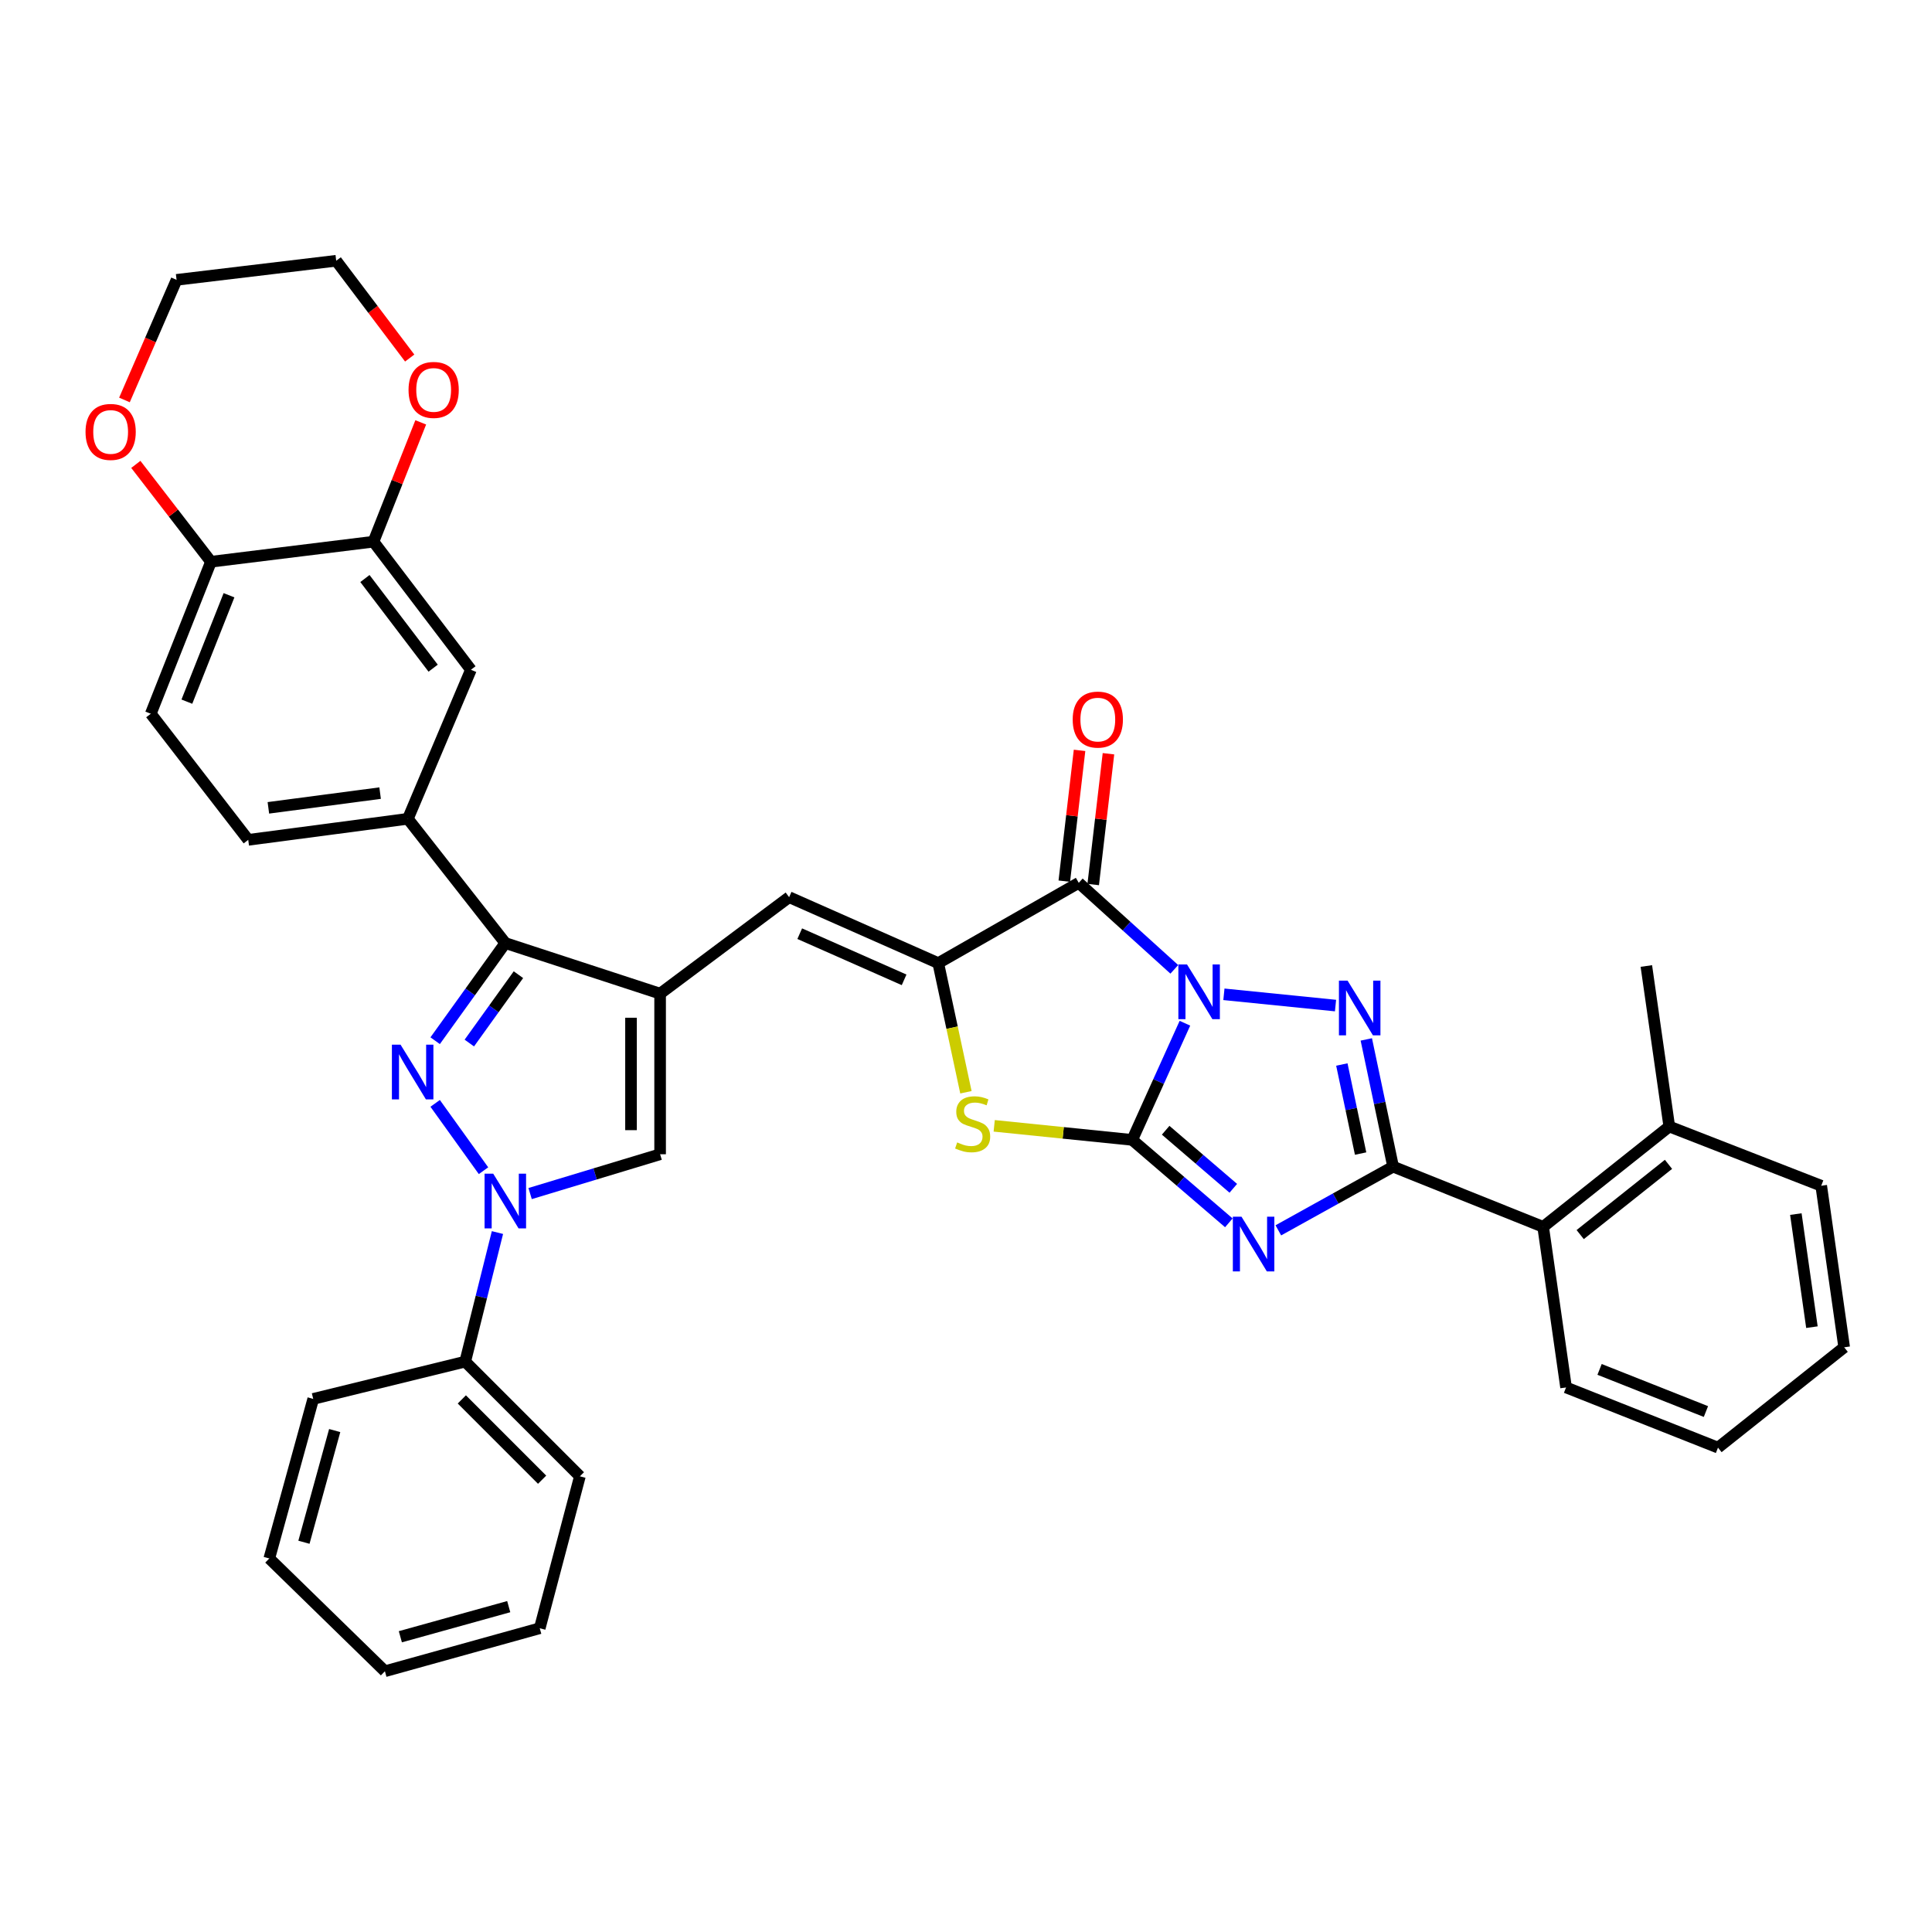 <?xml version='1.0' encoding='iso-8859-1'?>
<svg version='1.1' baseProfile='full'
              xmlns='http://www.w3.org/2000/svg'
                      xmlns:rdkit='http://www.rdkit.org/xml'
                      xmlns:xlink='http://www.w3.org/1999/xlink'
                  xml:space='preserve'
width='1000px' height='1000px' viewBox='0 0 1000 1000'>
<!-- END OF HEADER -->
<rect style='opacity:1.0;fill:#FFFFFF;stroke:none' width='1000' height='1000' x='0' y='0'> </rect>
<path class='bond-0' d='M 613.314,529.62 L 599.671,559.813' style='fill:none;fill-rule:evenodd;stroke:#0000FF;stroke-width:6px;stroke-linecap:butt;stroke-linejoin:miter;stroke-opacity:1' />
<path class='bond-0' d='M 599.671,559.813 L 586.029,590.005' style='fill:none;fill-rule:evenodd;stroke:#000000;stroke-width:6px;stroke-linecap:butt;stroke-linejoin:miter;stroke-opacity:1' />
<path class='bond-2' d='M 633.49,514.652 L 691.265,520.482' style='fill:none;fill-rule:evenodd;stroke:#0000FF;stroke-width:6px;stroke-linecap:butt;stroke-linejoin:miter;stroke-opacity:1' />
<path class='bond-4' d='M 607.821,501.733 L 583.09,479.344' style='fill:none;fill-rule:evenodd;stroke:#0000FF;stroke-width:6px;stroke-linecap:butt;stroke-linejoin:miter;stroke-opacity:1' />
<path class='bond-4' d='M 583.09,479.344 L 558.36,456.956' style='fill:none;fill-rule:evenodd;stroke:#000000;stroke-width:6px;stroke-linecap:butt;stroke-linejoin:miter;stroke-opacity:1' />
<path class='bond-1' d='M 586.029,590.005 L 611.039,611.47' style='fill:none;fill-rule:evenodd;stroke:#000000;stroke-width:6px;stroke-linecap:butt;stroke-linejoin:miter;stroke-opacity:1' />
<path class='bond-1' d='M 611.039,611.47 L 636.049,632.936' style='fill:none;fill-rule:evenodd;stroke:#0000FF;stroke-width:6px;stroke-linecap:butt;stroke-linejoin:miter;stroke-opacity:1' />
<path class='bond-1' d='M 603.344,585.013 L 620.851,600.039' style='fill:none;fill-rule:evenodd;stroke:#000000;stroke-width:6px;stroke-linecap:butt;stroke-linejoin:miter;stroke-opacity:1' />
<path class='bond-1' d='M 620.851,600.039 L 638.357,615.064' style='fill:none;fill-rule:evenodd;stroke:#0000FF;stroke-width:6px;stroke-linecap:butt;stroke-linejoin:miter;stroke-opacity:1' />
<path class='bond-9' d='M 586.029,590.005 L 550.312,586.368' style='fill:none;fill-rule:evenodd;stroke:#000000;stroke-width:6px;stroke-linecap:butt;stroke-linejoin:miter;stroke-opacity:1' />
<path class='bond-9' d='M 550.312,586.368 L 514.595,582.73' style='fill:none;fill-rule:evenodd;stroke:#CCCC00;stroke-width:6px;stroke-linecap:butt;stroke-linejoin:miter;stroke-opacity:1' />
<path class='bond-37' d='M 661.663,636.824 L 691.367,620.34' style='fill:none;fill-rule:evenodd;stroke:#0000FF;stroke-width:6px;stroke-linecap:butt;stroke-linejoin:miter;stroke-opacity:1' />
<path class='bond-37' d='M 691.367,620.34 L 721.071,603.857' style='fill:none;fill-rule:evenodd;stroke:#000000;stroke-width:6px;stroke-linecap:butt;stroke-linejoin:miter;stroke-opacity:1' />
<path class='bond-3' d='M 707.196,538.002 L 714.133,570.929' style='fill:none;fill-rule:evenodd;stroke:#0000FF;stroke-width:6px;stroke-linecap:butt;stroke-linejoin:miter;stroke-opacity:1' />
<path class='bond-3' d='M 714.133,570.929 L 721.071,603.857' style='fill:none;fill-rule:evenodd;stroke:#000000;stroke-width:6px;stroke-linecap:butt;stroke-linejoin:miter;stroke-opacity:1' />
<path class='bond-3' d='M 694.536,550.986 L 699.392,574.035' style='fill:none;fill-rule:evenodd;stroke:#0000FF;stroke-width:6px;stroke-linecap:butt;stroke-linejoin:miter;stroke-opacity:1' />
<path class='bond-3' d='M 699.392,574.035 L 704.248,597.084' style='fill:none;fill-rule:evenodd;stroke:#000000;stroke-width:6px;stroke-linecap:butt;stroke-linejoin:miter;stroke-opacity:1' />
<path class='bond-14' d='M 721.071,603.857 L 798.731,635.016' style='fill:none;fill-rule:evenodd;stroke:#000000;stroke-width:6px;stroke-linecap:butt;stroke-linejoin:miter;stroke-opacity:1' />
<path class='bond-7' d='M 558.36,456.956 L 485.637,498.51' style='fill:none;fill-rule:evenodd;stroke:#000000;stroke-width:6px;stroke-linecap:butt;stroke-linejoin:miter;stroke-opacity:1' />
<path class='bond-17' d='M 565.841,457.829 L 569.79,423.982' style='fill:none;fill-rule:evenodd;stroke:#000000;stroke-width:6px;stroke-linecap:butt;stroke-linejoin:miter;stroke-opacity:1' />
<path class='bond-17' d='M 569.79,423.982 L 573.739,390.136' style='fill:none;fill-rule:evenodd;stroke:#FF0000;stroke-width:6px;stroke-linecap:butt;stroke-linejoin:miter;stroke-opacity:1' />
<path class='bond-17' d='M 550.878,456.083 L 554.826,422.236' style='fill:none;fill-rule:evenodd;stroke:#000000;stroke-width:6px;stroke-linecap:butt;stroke-linejoin:miter;stroke-opacity:1' />
<path class='bond-17' d='M 554.826,422.236 L 558.775,388.39' style='fill:none;fill-rule:evenodd;stroke:#FF0000;stroke-width:6px;stroke-linecap:butt;stroke-linejoin:miter;stroke-opacity:1' />
<path class='bond-5' d='M 225.237,538.672 L 243.395,513.398' style='fill:none;fill-rule:evenodd;stroke:#0000FF;stroke-width:6px;stroke-linecap:butt;stroke-linejoin:miter;stroke-opacity:1' />
<path class='bond-5' d='M 243.395,513.398 L 261.553,488.124' style='fill:none;fill-rule:evenodd;stroke:#000000;stroke-width:6px;stroke-linecap:butt;stroke-linejoin:miter;stroke-opacity:1' />
<path class='bond-5' d='M 242.919,539.88 L 255.63,522.188' style='fill:none;fill-rule:evenodd;stroke:#0000FF;stroke-width:6px;stroke-linecap:butt;stroke-linejoin:miter;stroke-opacity:1' />
<path class='bond-5' d='M 255.63,522.188 L 268.34,504.496' style='fill:none;fill-rule:evenodd;stroke:#000000;stroke-width:6px;stroke-linecap:butt;stroke-linejoin:miter;stroke-opacity:1' />
<path class='bond-39' d='M 225.234,571.103 L 250.264,605.951' style='fill:none;fill-rule:evenodd;stroke:#0000FF;stroke-width:6px;stroke-linecap:butt;stroke-linejoin:miter;stroke-opacity:1' />
<path class='bond-6' d='M 341.674,514.312 L 408.454,464.371' style='fill:none;fill-rule:evenodd;stroke:#000000;stroke-width:6px;stroke-linecap:butt;stroke-linejoin:miter;stroke-opacity:1' />
<path class='bond-10' d='M 341.674,514.312 L 261.553,488.124' style='fill:none;fill-rule:evenodd;stroke:#000000;stroke-width:6px;stroke-linecap:butt;stroke-linejoin:miter;stroke-opacity:1' />
<path class='bond-12' d='M 341.674,514.312 L 341.674,597.437' style='fill:none;fill-rule:evenodd;stroke:#000000;stroke-width:6px;stroke-linecap:butt;stroke-linejoin:miter;stroke-opacity:1' />
<path class='bond-12' d='M 326.609,526.781 L 326.609,584.969' style='fill:none;fill-rule:evenodd;stroke:#000000;stroke-width:6px;stroke-linecap:butt;stroke-linejoin:miter;stroke-opacity:1' />
<path class='bond-11' d='M 485.637,498.51 L 408.454,464.371' style='fill:none;fill-rule:evenodd;stroke:#000000;stroke-width:6px;stroke-linecap:butt;stroke-linejoin:miter;stroke-opacity:1' />
<path class='bond-11' d='M 467.966,507.167 L 413.937,483.27' style='fill:none;fill-rule:evenodd;stroke:#000000;stroke-width:6px;stroke-linecap:butt;stroke-linejoin:miter;stroke-opacity:1' />
<path class='bond-38' d='M 485.637,498.51 L 492.798,531.93' style='fill:none;fill-rule:evenodd;stroke:#000000;stroke-width:6px;stroke-linecap:butt;stroke-linejoin:miter;stroke-opacity:1' />
<path class='bond-38' d='M 492.798,531.93 L 499.959,565.35' style='fill:none;fill-rule:evenodd;stroke:#CCCC00;stroke-width:6px;stroke-linecap:butt;stroke-linejoin:miter;stroke-opacity:1' />
<path class='bond-8' d='M 274.386,617.786 L 308.03,607.612' style='fill:none;fill-rule:evenodd;stroke:#0000FF;stroke-width:6px;stroke-linecap:butt;stroke-linejoin:miter;stroke-opacity:1' />
<path class='bond-8' d='M 308.03,607.612 L 341.674,597.437' style='fill:none;fill-rule:evenodd;stroke:#000000;stroke-width:6px;stroke-linecap:butt;stroke-linejoin:miter;stroke-opacity:1' />
<path class='bond-19' d='M 257.48,637.969 L 249.134,671.372' style='fill:none;fill-rule:evenodd;stroke:#0000FF;stroke-width:6px;stroke-linecap:butt;stroke-linejoin:miter;stroke-opacity:1' />
<path class='bond-19' d='M 249.134,671.372 L 240.788,704.776' style='fill:none;fill-rule:evenodd;stroke:#000000;stroke-width:6px;stroke-linecap:butt;stroke-linejoin:miter;stroke-opacity:1' />
<path class='bond-13' d='M 261.553,488.124 L 211.11,423.813' style='fill:none;fill-rule:evenodd;stroke:#000000;stroke-width:6px;stroke-linecap:butt;stroke-linejoin:miter;stroke-opacity:1' />
<path class='bond-16' d='M 211.11,423.813 L 243.751,346.663' style='fill:none;fill-rule:evenodd;stroke:#000000;stroke-width:6px;stroke-linecap:butt;stroke-linejoin:miter;stroke-opacity:1' />
<path class='bond-21' d='M 211.11,423.813 L 128.487,434.71' style='fill:none;fill-rule:evenodd;stroke:#000000;stroke-width:6px;stroke-linecap:butt;stroke-linejoin:miter;stroke-opacity:1' />
<path class='bond-21' d='M 196.747,410.512 L 138.91,418.139' style='fill:none;fill-rule:evenodd;stroke:#000000;stroke-width:6px;stroke-linecap:butt;stroke-linejoin:miter;stroke-opacity:1' />
<path class='bond-23' d='M 798.731,635.016 L 864.021,583.084' style='fill:none;fill-rule:evenodd;stroke:#000000;stroke-width:6px;stroke-linecap:butt;stroke-linejoin:miter;stroke-opacity:1' />
<path class='bond-23' d='M 817.903,639.017 L 863.606,602.664' style='fill:none;fill-rule:evenodd;stroke:#000000;stroke-width:6px;stroke-linecap:butt;stroke-linejoin:miter;stroke-opacity:1' />
<path class='bond-25' d='M 798.731,635.016 L 810.59,718.134' style='fill:none;fill-rule:evenodd;stroke:#000000;stroke-width:6px;stroke-linecap:butt;stroke-linejoin:miter;stroke-opacity:1' />
<path class='bond-15' d='M 193.308,280.377 L 243.751,346.663' style='fill:none;fill-rule:evenodd;stroke:#000000;stroke-width:6px;stroke-linecap:butt;stroke-linejoin:miter;stroke-opacity:1' />
<path class='bond-15' d='M 188.886,299.443 L 224.196,345.843' style='fill:none;fill-rule:evenodd;stroke:#000000;stroke-width:6px;stroke-linecap:butt;stroke-linejoin:miter;stroke-opacity:1' />
<path class='bond-20' d='M 193.308,280.377 L 205.542,249.494' style='fill:none;fill-rule:evenodd;stroke:#000000;stroke-width:6px;stroke-linecap:butt;stroke-linejoin:miter;stroke-opacity:1' />
<path class='bond-20' d='M 205.542,249.494 L 217.775,218.612' style='fill:none;fill-rule:evenodd;stroke:#FF0000;stroke-width:6px;stroke-linecap:butt;stroke-linejoin:miter;stroke-opacity:1' />
<path class='bond-41' d='M 193.308,280.377 L 109.195,290.755' style='fill:none;fill-rule:evenodd;stroke:#000000;stroke-width:6px;stroke-linecap:butt;stroke-linejoin:miter;stroke-opacity:1' />
<path class='bond-18' d='M 109.195,290.755 L 78.044,369.428' style='fill:none;fill-rule:evenodd;stroke:#000000;stroke-width:6px;stroke-linecap:butt;stroke-linejoin:miter;stroke-opacity:1' />
<path class='bond-18' d='M 118.529,308.102 L 96.724,363.173' style='fill:none;fill-rule:evenodd;stroke:#000000;stroke-width:6px;stroke-linecap:butt;stroke-linejoin:miter;stroke-opacity:1' />
<path class='bond-22' d='M 109.195,290.755 L 89.749,265.56' style='fill:none;fill-rule:evenodd;stroke:#000000;stroke-width:6px;stroke-linecap:butt;stroke-linejoin:miter;stroke-opacity:1' />
<path class='bond-22' d='M 89.749,265.56 L 70.303,240.365' style='fill:none;fill-rule:evenodd;stroke:#FF0000;stroke-width:6px;stroke-linecap:butt;stroke-linejoin:miter;stroke-opacity:1' />
<path class='bond-28' d='M 240.788,704.776 L 300.153,764.141' style='fill:none;fill-rule:evenodd;stroke:#000000;stroke-width:6px;stroke-linecap:butt;stroke-linejoin:miter;stroke-opacity:1' />
<path class='bond-28' d='M 239.04,724.333 L 280.596,765.889' style='fill:none;fill-rule:evenodd;stroke:#000000;stroke-width:6px;stroke-linecap:butt;stroke-linejoin:miter;stroke-opacity:1' />
<path class='bond-29' d='M 240.788,704.776 L 162.124,724.068' style='fill:none;fill-rule:evenodd;stroke:#000000;stroke-width:6px;stroke-linecap:butt;stroke-linejoin:miter;stroke-opacity:1' />
<path class='bond-26' d='M 212.061,185.325 L 193.039,160.145' style='fill:none;fill-rule:evenodd;stroke:#FF0000;stroke-width:6px;stroke-linecap:butt;stroke-linejoin:miter;stroke-opacity:1' />
<path class='bond-26' d='M 193.039,160.145 L 174.017,134.965' style='fill:none;fill-rule:evenodd;stroke:#000000;stroke-width:6px;stroke-linecap:butt;stroke-linejoin:miter;stroke-opacity:1' />
<path class='bond-24' d='M 128.487,434.71 L 78.044,369.428' style='fill:none;fill-rule:evenodd;stroke:#000000;stroke-width:6px;stroke-linecap:butt;stroke-linejoin:miter;stroke-opacity:1' />
<path class='bond-27' d='M 64.415,207.018 L 77.904,175.934' style='fill:none;fill-rule:evenodd;stroke:#FF0000;stroke-width:6px;stroke-linecap:butt;stroke-linejoin:miter;stroke-opacity:1' />
<path class='bond-27' d='M 77.904,175.934 L 91.393,144.85' style='fill:none;fill-rule:evenodd;stroke:#000000;stroke-width:6px;stroke-linecap:butt;stroke-linejoin:miter;stroke-opacity:1' />
<path class='bond-30' d='M 864.021,583.084 L 852.145,500' style='fill:none;fill-rule:evenodd;stroke:#000000;stroke-width:6px;stroke-linecap:butt;stroke-linejoin:miter;stroke-opacity:1' />
<path class='bond-31' d='M 864.021,583.084 L 942.661,613.741' style='fill:none;fill-rule:evenodd;stroke:#000000;stroke-width:6px;stroke-linecap:butt;stroke-linejoin:miter;stroke-opacity:1' />
<path class='bond-32' d='M 810.59,718.134 L 889.23,749.293' style='fill:none;fill-rule:evenodd;stroke:#000000;stroke-width:6px;stroke-linecap:butt;stroke-linejoin:miter;stroke-opacity:1' />
<path class='bond-32' d='M 827.936,708.802 L 882.984,730.614' style='fill:none;fill-rule:evenodd;stroke:#000000;stroke-width:6px;stroke-linecap:butt;stroke-linejoin:miter;stroke-opacity:1' />
<path class='bond-43' d='M 174.017,134.965 L 91.393,144.85' style='fill:none;fill-rule:evenodd;stroke:#000000;stroke-width:6px;stroke-linecap:butt;stroke-linejoin:miter;stroke-opacity:1' />
<path class='bond-35' d='M 300.153,764.141 L 279.372,842.772' style='fill:none;fill-rule:evenodd;stroke:#000000;stroke-width:6px;stroke-linecap:butt;stroke-linejoin:miter;stroke-opacity:1' />
<path class='bond-34' d='M 162.124,724.068 L 139.384,806.658' style='fill:none;fill-rule:evenodd;stroke:#000000;stroke-width:6px;stroke-linecap:butt;stroke-linejoin:miter;stroke-opacity:1' />
<path class='bond-34' d='M 173.237,740.455 L 157.319,798.268' style='fill:none;fill-rule:evenodd;stroke:#000000;stroke-width:6px;stroke-linecap:butt;stroke-linejoin:miter;stroke-opacity:1' />
<path class='bond-40' d='M 942.661,613.741 L 954.545,697.361' style='fill:none;fill-rule:evenodd;stroke:#000000;stroke-width:6px;stroke-linecap:butt;stroke-linejoin:miter;stroke-opacity:1' />
<path class='bond-40' d='M 929.528,628.404 L 937.848,686.938' style='fill:none;fill-rule:evenodd;stroke:#000000;stroke-width:6px;stroke-linecap:butt;stroke-linejoin:miter;stroke-opacity:1' />
<path class='bond-33' d='M 889.23,749.293 L 954.545,697.361' style='fill:none;fill-rule:evenodd;stroke:#000000;stroke-width:6px;stroke-linecap:butt;stroke-linejoin:miter;stroke-opacity:1' />
<path class='bond-36' d='M 139.384,806.658 L 199.234,865.035' style='fill:none;fill-rule:evenodd;stroke:#000000;stroke-width:6px;stroke-linecap:butt;stroke-linejoin:miter;stroke-opacity:1' />
<path class='bond-42' d='M 279.372,842.772 L 199.234,865.035' style='fill:none;fill-rule:evenodd;stroke:#000000;stroke-width:6px;stroke-linecap:butt;stroke-linejoin:miter;stroke-opacity:1' />
<path class='bond-42' d='M 263.318,831.596 L 207.222,847.18' style='fill:none;fill-rule:evenodd;stroke:#000000;stroke-width:6px;stroke-linecap:butt;stroke-linejoin:miter;stroke-opacity:1' />
<path  class='atom-0' d='M 614.402 499.198
L 623.682 514.198
Q 624.602 515.678, 626.082 518.358
Q 627.562 521.038, 627.642 521.198
L 627.642 499.198
L 631.402 499.198
L 631.402 527.518
L 627.522 527.518
L 617.562 511.118
Q 616.402 509.198, 615.162 506.998
Q 613.962 504.798, 613.602 504.118
L 613.602 527.518
L 609.922 527.518
L 609.922 499.198
L 614.402 499.198
' fill='#0000FF'/>
<path  class='atom-2' d='M 642.599 629.77
L 651.879 644.77
Q 652.799 646.25, 654.279 648.93
Q 655.759 651.61, 655.839 651.77
L 655.839 629.77
L 659.599 629.77
L 659.599 658.09
L 655.719 658.09
L 645.759 641.69
Q 644.599 639.77, 643.359 637.57
Q 642.159 635.37, 641.799 634.69
L 641.799 658.09
L 638.119 658.09
L 638.119 629.77
L 642.599 629.77
' fill='#0000FF'/>
<path  class='atom-3' d='M 697.511 507.584
L 706.791 522.584
Q 707.711 524.064, 709.191 526.744
Q 710.671 529.424, 710.751 529.584
L 710.751 507.584
L 714.511 507.584
L 714.511 535.904
L 710.631 535.904
L 700.671 519.504
Q 699.511 517.584, 698.271 515.384
Q 697.071 513.184, 696.711 512.504
L 696.711 535.904
L 693.031 535.904
L 693.031 507.584
L 697.511 507.584
' fill='#0000FF'/>
<path  class='atom-6' d='M 207.327 540.727
L 216.607 555.727
Q 217.527 557.207, 219.007 559.887
Q 220.487 562.567, 220.567 562.727
L 220.567 540.727
L 224.327 540.727
L 224.327 569.047
L 220.447 569.047
L 210.487 552.647
Q 209.327 550.727, 208.087 548.527
Q 206.887 546.327, 206.527 545.647
L 206.527 569.047
L 202.847 569.047
L 202.847 540.727
L 207.327 540.727
' fill='#0000FF'/>
<path  class='atom-9' d='M 255.293 607.507
L 264.573 622.507
Q 265.493 623.987, 266.973 626.667
Q 268.453 629.347, 268.533 629.507
L 268.533 607.507
L 272.293 607.507
L 272.293 635.827
L 268.413 635.827
L 258.453 619.427
Q 257.293 617.507, 256.053 615.307
Q 254.853 613.107, 254.493 612.427
L 254.493 635.827
L 250.813 635.827
L 250.813 607.507
L 255.293 607.507
' fill='#0000FF'/>
<path  class='atom-10' d='M 495.439 591.314
Q 495.759 591.434, 497.079 591.994
Q 498.399 592.554, 499.839 592.914
Q 501.319 593.234, 502.759 593.234
Q 505.439 593.234, 506.999 591.954
Q 508.559 590.634, 508.559 588.354
Q 508.559 586.794, 507.759 585.834
Q 506.999 584.874, 505.799 584.354
Q 504.599 583.834, 502.599 583.234
Q 500.079 582.474, 498.559 581.754
Q 497.079 581.034, 495.999 579.514
Q 494.959 577.994, 494.959 575.434
Q 494.959 571.874, 497.359 569.674
Q 499.799 567.474, 504.599 567.474
Q 507.879 567.474, 511.599 569.034
L 510.679 572.114
Q 507.279 570.714, 504.719 570.714
Q 501.959 570.714, 500.439 571.874
Q 498.919 572.994, 498.959 574.954
Q 498.959 576.474, 499.719 577.394
Q 500.519 578.314, 501.639 578.834
Q 502.799 579.354, 504.719 579.954
Q 507.279 580.754, 508.799 581.554
Q 510.319 582.354, 511.399 583.994
Q 512.519 585.594, 512.519 588.354
Q 512.519 592.274, 509.879 594.394
Q 507.279 596.474, 502.919 596.474
Q 500.399 596.474, 498.479 595.914
Q 496.599 595.394, 494.359 594.474
L 495.439 591.314
' fill='#CCCC00'/>
<path  class='atom-18' d='M 555.227 372.454
Q 555.227 365.654, 558.587 361.854
Q 561.947 358.054, 568.227 358.054
Q 574.507 358.054, 577.867 361.854
Q 581.227 365.654, 581.227 372.454
Q 581.227 379.334, 577.827 383.254
Q 574.427 387.134, 568.227 387.134
Q 561.987 387.134, 558.587 383.254
Q 555.227 379.374, 555.227 372.454
M 568.227 383.934
Q 572.547 383.934, 574.867 381.054
Q 577.227 378.134, 577.227 372.454
Q 577.227 366.894, 574.867 364.094
Q 572.547 361.254, 568.227 361.254
Q 563.907 361.254, 561.547 364.054
Q 559.227 366.854, 559.227 372.454
Q 559.227 378.174, 561.547 381.054
Q 563.907 383.934, 568.227 383.934
' fill='#FF0000'/>
<path  class='atom-21' d='M 211.459 201.817
Q 211.459 195.017, 214.819 191.217
Q 218.179 187.417, 224.459 187.417
Q 230.739 187.417, 234.099 191.217
Q 237.459 195.017, 237.459 201.817
Q 237.459 208.697, 234.059 212.617
Q 230.659 216.497, 224.459 216.497
Q 218.219 216.497, 214.819 212.617
Q 211.459 208.737, 211.459 201.817
M 224.459 213.297
Q 228.779 213.297, 231.099 210.417
Q 233.459 207.497, 233.459 201.817
Q 233.459 196.257, 231.099 193.457
Q 228.779 190.617, 224.459 190.617
Q 220.139 190.617, 217.779 193.417
Q 215.459 196.217, 215.459 201.817
Q 215.459 207.537, 217.779 210.417
Q 220.139 213.297, 224.459 213.297
' fill='#FF0000'/>
<path  class='atom-23' d='M 44.271 223.561
Q 44.271 216.761, 47.631 212.961
Q 50.991 209.161, 57.271 209.161
Q 63.551 209.161, 66.911 212.961
Q 70.271 216.761, 70.271 223.561
Q 70.271 230.441, 66.871 234.361
Q 63.471 238.241, 57.271 238.241
Q 51.031 238.241, 47.631 234.361
Q 44.271 230.481, 44.271 223.561
M 57.271 235.041
Q 61.591 235.041, 63.911 232.161
Q 66.271 229.241, 66.271 223.561
Q 66.271 218.001, 63.911 215.201
Q 61.591 212.361, 57.271 212.361
Q 52.951 212.361, 50.591 215.161
Q 48.271 217.961, 48.271 223.561
Q 48.271 229.281, 50.591 232.161
Q 52.951 235.041, 57.271 235.041
' fill='#FF0000'/>
</svg>
